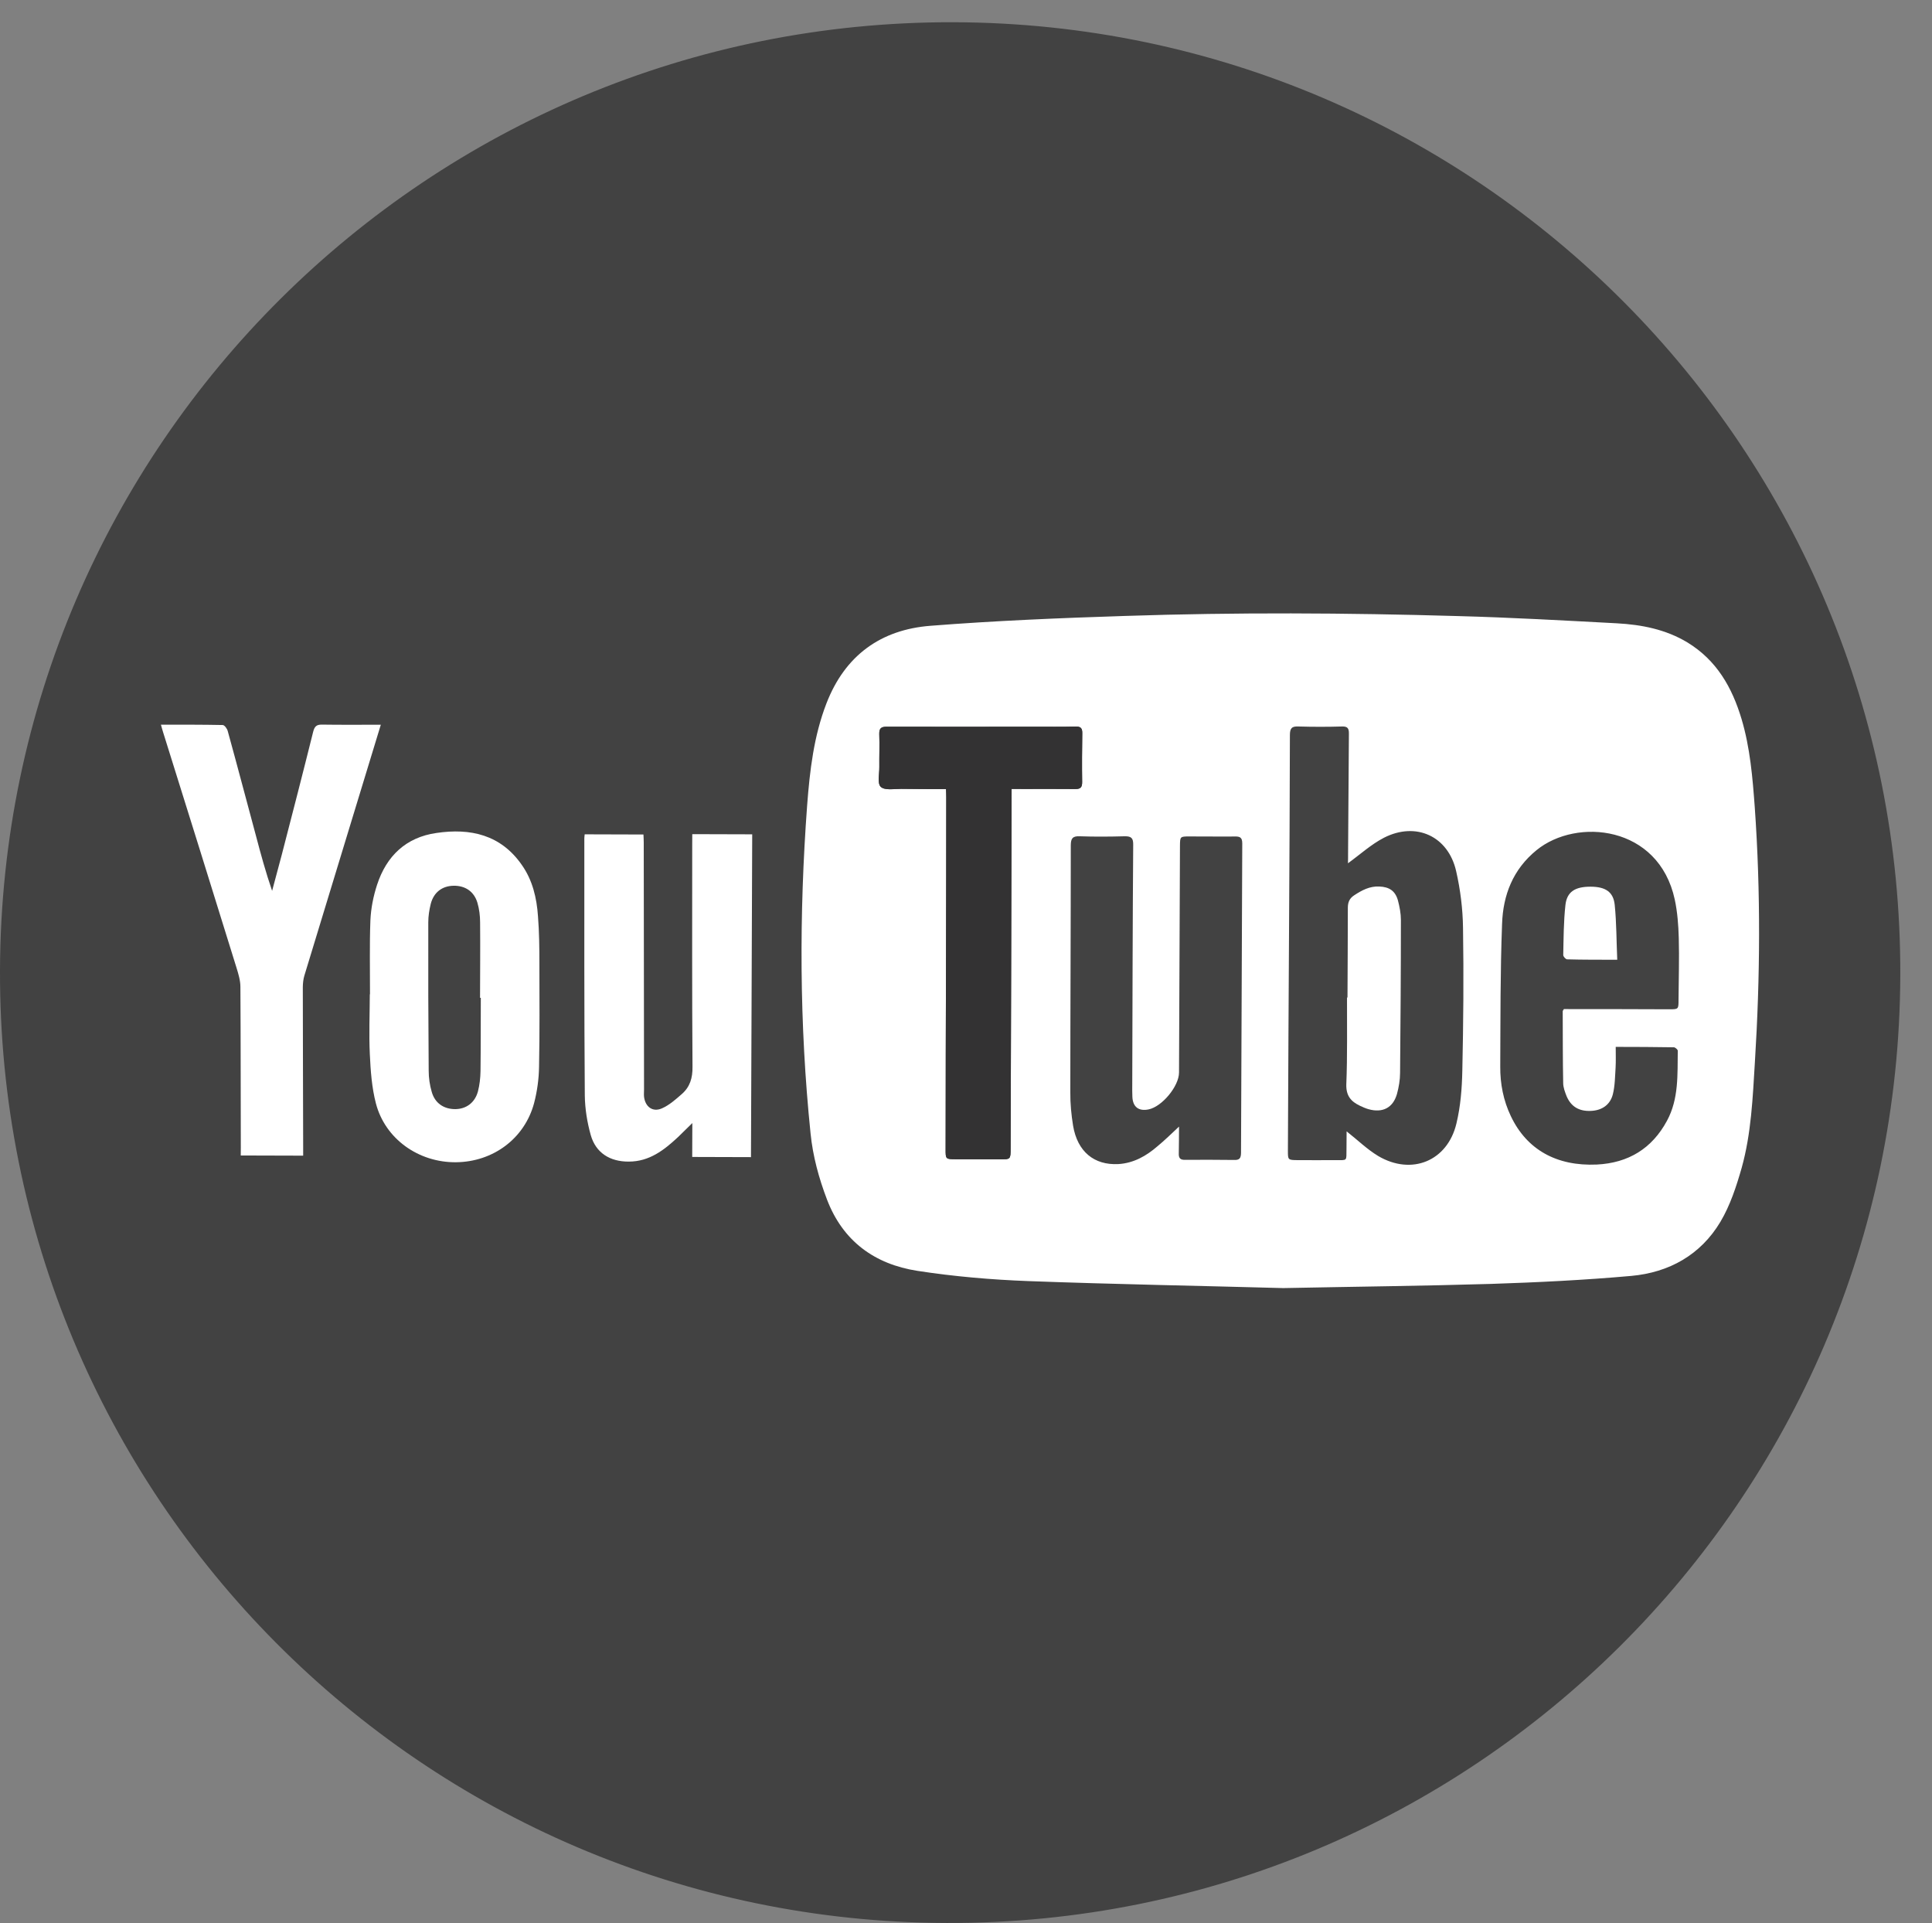 <?xml version="1.0" encoding="utf-8"?>
<!-- Generator: Adobe Illustrator 15.1.0, SVG Export Plug-In . SVG Version: 6.00 Build 0)  -->
<!DOCTYPE svg PUBLIC "-//W3C//DTD SVG 1.1//EN" "http://www.w3.org/Graphics/SVG/1.1/DTD/svg11.dtd">
<svg version="1.1" id="Capa_1" xmlns="http://www.w3.org/2000/svg" xmlns:xlink="http://www.w3.org/1999/xlink" x="0px" y="0px"
	 width="32.845px" height="32.688px" viewBox="0 0 32.845 32.688" enable-background="new 0 0 32.845 32.688" xml:space="preserve">
<rect x="0" y="0" width="32.845" height="32.688" fill="#808080" stroke="none"/>
<g>
	<path fill="#424242" d="M32.306,16.581c-0.029,8.919-7.289,16.131-16.209,16.106C7.174,32.661-0.032,25.407,0,16.487
		C0.031,7.564,7.29,0.353,16.213,0.378C25.132,0.404,32.337,7.658,32.306,16.581z"/>
	<path fill="#FFFFFF" d="M21.816,21.895c-1.371-0.038-2.855-0.064-4.339-0.119c-0.628-0.024-1.259-0.078-1.881-0.174
		c-0.726-0.113-1.266-0.503-1.537-1.213c-0.139-0.365-0.24-0.736-0.279-1.122c-0.191-1.857-0.196-3.717-0.058-5.581
		c0.045-0.588,0.112-1.171,0.328-1.73c0.315-0.814,0.922-1.254,1.771-1.319c1.098-0.086,2.201-0.132,3.3-0.167
		c1.887-0.063,3.773-0.053,5.66,0.002c0.904,0.024,1.805,0.075,2.707,0.123c0.42,0.023,0.828,0.102,1.199,0.325
		c0.496,0.303,0.758,0.761,0.92,1.301c0.146,0.49,0.188,0.997,0.225,1.504c0.102,1.443,0.092,2.886,0.002,4.328
		c-0.037,0.604-0.061,1.213-0.225,1.799c-0.09,0.315-0.195,0.637-0.361,0.916c-0.336,0.563-0.873,0.862-1.516,0.92
		c-0.795,0.071-1.59,0.11-2.387,0.136C24.207,21.858,23.068,21.87,21.816,21.895 M22.916,14.674c0.002-0.046,0.002-0.11,0.002-0.173
		c0.006-0.676,0.008-1.352,0.014-2.027c0.002-0.092-0.021-0.129-0.119-0.125c-0.246,0.007-0.49,0.007-0.734,0
		c-0.115-0.006-0.15,0.026-0.15,0.146c-0.002,1.064-0.008,2.131-0.014,3.196c-0.008,1.29-0.014,2.58-0.02,3.869
		c0,0.156,0,0.158,0.162,0.16c0.215,0,0.432,0.002,0.646,0c0.211,0,0.184,0.021,0.188-0.191c0.002-0.104,0.002-0.207,0.002-0.298
		c0.182,0.142,0.346,0.304,0.537,0.419c0.568,0.335,1.178,0.087,1.33-0.553c0.07-0.291,0.094-0.596,0.1-0.894
		c0.018-0.811,0.025-1.619,0.012-2.43c-0.004-0.322-0.045-0.651-0.117-0.966c-0.135-0.594-0.682-0.845-1.227-0.567
		C23.308,14.354,23.125,14.523,22.916,14.674 M20.044,19.15c-0.002,0.163,0,0.31-0.004,0.453c-0.004,0.08,0.023,0.115,0.107,0.112
		c0.279-0.001,0.557-0.002,0.834,0.002c0.094,0.004,0.115-0.033,0.117-0.119c0.006-1.753,0.014-3.507,0.021-5.261
		c0-0.1-0.037-0.121-0.129-0.118c-0.256,0.003-0.512-0.002-0.768-0.001c-0.16,0-0.16,0.001-0.162,0.158
		c-0.006,1.287-0.01,2.571-0.016,3.855c0,0.231-0.287,0.58-0.518,0.627c-0.168,0.034-0.268-0.042-0.275-0.215
		c-0.004-0.073-0.002-0.146-0.002-0.219c0.004-1.356,0.006-2.708,0.016-4.063c0.002-0.112-0.029-0.148-0.145-0.146
		c-0.256,0.007-0.512,0.009-0.766,0c-0.123-0.005-0.149,0.041-0.15,0.154c0,1.398-0.008,2.798-0.008,4.197
		c-0.002,0.191,0.017,0.383,0.047,0.569c0.074,0.44,0.357,0.674,0.771,0.652c0.258-0.016,0.473-0.137,0.664-0.303
		C19.798,19.385,19.912,19.274,20.044,19.15 M27.468,17.795c0,0.13,0.004,0.239-0.002,0.35c-0.01,0.151-0.01,0.31-0.047,0.457
		c-0.047,0.181-0.188,0.273-0.371,0.281c-0.201,0.01-0.34-0.071-0.416-0.252c-0.027-0.07-0.057-0.147-0.057-0.222
		c-0.008-0.405-0.006-0.812-0.008-1.22c0-0.008,0.01-0.019,0.02-0.037c0.049,0,0.096,0,0.145,0.001c0.549,0,1.098,0,1.646,0.003
		c0.158,0,0.158-0.001,0.158-0.163c0.002-0.349,0.014-0.702,0.004-1.049c-0.006-0.219-0.023-0.442-0.068-0.653
		c-0.273-1.264-1.67-1.395-2.35-0.84c-0.402,0.327-0.57,0.765-0.586,1.254c-0.031,0.808-0.027,1.617-0.031,2.426
		c-0.002,0.29,0.053,0.576,0.18,0.841c0.27,0.569,0.777,0.854,1.463,0.823c0.535-0.027,0.936-0.271,1.191-0.743
		c0.203-0.374,0.178-0.787,0.184-1.192c0-0.02-0.045-0.059-0.068-0.058C28.132,17.796,27.814,17.796,27.468,17.795 M16.083,13.413
		c0.002,0.057,0.004,0.098,0.004,0.143c0,0.899-0.002,1.797-0.004,2.698c-0.004,1.092-0.006,2.188-0.007,3.281
		c-0.001,0.168,0.002,0.168,0.165,0.17c0.252,0,0.503,0.002,0.757,0.001c0.181,0.002,0.183,0,0.183-0.183
		c0.006-1.957,0.012-3.914,0.016-5.871c0-0.075,0-0.151,0.001-0.242c0.08,0.001,0.143,0.001,0.208,0.001
		c0.289,0,0.577-0.002,0.866,0.001c0.096,0.003,0.127-0.027,0.125-0.124c-0.004-0.273-0.002-0.546,0.002-0.819
		c0.002-0.085-0.02-0.122-0.115-0.119c-0.235,0.007-0.471,0.001-0.707,0.003c-0.833,0.001-1.668,0.002-2.503,0
		c-0.09,0-0.128,0.023-0.126,0.123c0.007,0.187-0.001,0.374,0.001,0.561c0.002,0.118-0.037,0.281,0.025,0.338
		c0.069,0.063,0.227,0.034,0.348,0.034C15.573,13.412,15.825,13.412,16.083,13.413"/>
	<path fill="#FFFFFF" d="M11.769,14.179l1.019,0.003l-0.021,5.487l-0.999-0.003l0.002-0.576c-0.095,0.093-0.168,0.165-0.243,0.238
		c-0.238,0.222-0.488,0.417-0.838,0.417c-0.318,0.002-0.56-0.147-0.646-0.451c-0.061-0.217-0.098-0.447-0.101-0.673
		c-0.011-1.456-0.008-2.913-0.008-4.37c0-0.018,0.003-0.04,0.006-0.069l0.999,0.003c0.002,0.043,0.005,0.088,0.005,0.137
		c0.001,1.398,0.003,2.797,0.005,4.198c0,0.041-0.004,0.081,0,0.123c0.021,0.171,0.146,0.265,0.302,0.198
		c0.125-0.054,0.235-0.152,0.34-0.244c0.139-0.121,0.185-0.274,0.182-0.465c-0.009-1.258-0.005-2.514-0.005-3.772
		C11.769,14.304,11.769,14.248,11.769,14.179"/>
	<path fill="#FFFFFF" d="M6.474,12.319c-0.185,0.607-0.364,1.194-0.543,1.781c-0.251,0.828-0.505,1.655-0.757,2.485
		c-0.018,0.061-0.025,0.127-0.026,0.193c0,0.906,0.005,1.814,0.006,2.721c0,0.046,0,0.087,0,0.145l-1.061-0.003
		c0.001-0.047,0.001-0.089,0.001-0.133c-0.003-0.911-0.001-1.822-0.007-2.734c0-0.106-0.033-0.216-0.065-0.32
		c-0.414-1.335-0.83-2.67-1.248-4.004c-0.013-0.037-0.022-0.077-0.038-0.132c0.36,0,0.706-0.001,1.05,0.006
		c0.031,0.001,0.076,0.062,0.086,0.104c0.163,0.59,0.319,1.185,0.479,1.777c0.082,0.312,0.167,0.623,0.275,0.938
		c0.055-0.205,0.111-0.411,0.165-0.617c0.18-0.694,0.36-1.392,0.534-2.091c0.023-0.085,0.054-0.119,0.147-0.118
		C5.798,12.322,6.126,12.319,6.474,12.319"/>
	<path fill="#FFFFFF" d="M6.29,16.901c0.001-0.418-0.009-0.838,0.007-1.257c0.009-0.202,0.05-0.411,0.114-0.606
		c0.159-0.486,0.489-0.805,1.008-0.879c0.579-0.086,1.096,0.03,1.452,0.543c0.183,0.259,0.254,0.562,0.275,0.873
		c0.021,0.266,0.024,0.536,0.024,0.805c0.001,0.584,0.006,1.17-0.006,1.757C9.161,18.34,9.132,18.552,9.08,18.75
		c-0.161,0.603-0.697,1-1.328,1.006c-0.635,0.006-1.203-0.395-1.361-0.999c-0.071-0.271-0.091-0.56-0.104-0.843
		c-0.016-0.338-0.001-0.675,0-1.013H6.29z M8.174,16.961c-0.004,0-0.009,0-0.013,0c0.001-0.428,0.005-0.854,0.001-1.281
		c0-0.112-0.014-0.229-0.046-0.336c-0.057-0.191-0.208-0.291-0.404-0.288c-0.193,0.003-0.338,0.11-0.389,0.308
		c-0.025,0.1-0.042,0.209-0.042,0.312c-0.002,0.843,0,1.685,0.007,2.526c0,0.12,0.018,0.244,0.052,0.359
		c0.054,0.191,0.205,0.293,0.401,0.292c0.184-0.002,0.331-0.107,0.384-0.3c0.029-0.11,0.042-0.231,0.044-0.346
		C8.174,17.792,8.172,17.375,8.174,16.961"/>
	<path fill="#333233" d="M16.083,13.413c-0.259,0-0.511,0-0.761-0.004c-0.121,0-0.279,0.03-0.348-0.034
		c-0.062-0.057-0.023-0.221-0.025-0.338c-0.002-0.187,0.006-0.374-0.001-0.561c-0.002-0.1,0.036-0.123,0.126-0.123
		c0.834,0.002,1.669,0.001,2.503,0c0.236-0.001,0.472,0.004,0.707-0.003c0.096-0.003,0.117,0.034,0.115,0.119
		c-0.004,0.273-0.006,0.546-0.002,0.819c0.002,0.097-0.029,0.127-0.125,0.124c-0.289-0.003-0.577-0.001-0.866-0.001
		c-0.065,0-0.129,0-0.208-0.001c-0.001,0.091-0.001,0.167-0.001,0.242c-0.004,1.957-0.01,3.915-0.016,5.871
		c0,0.183-0.002,0.185-0.183,0.183c-0.254,0.001-0.505-0.001-0.757-0.001c-0.163-0.002-0.166-0.002-0.165-0.17
		c0.001-1.093,0.003-2.189,0.007-3.281c0.002-0.901,0.004-1.799,0.004-2.698C16.088,13.511,16.086,13.469,16.083,13.413"/>
	<path fill="#FFFFFF" d="M22.908,16.956c0.002-0.509,0.006-1.019,0.006-1.525c0-0.096,0.029-0.161,0.107-0.212
		c0.131-0.087,0.266-0.158,0.428-0.15c0.168,0.007,0.27,0.073,0.316,0.234c0.029,0.11,0.051,0.224,0.051,0.334
		c0,0.867-0.006,1.734-0.014,2.599c0,0.119-0.021,0.243-0.053,0.36c-0.068,0.237-0.246,0.325-0.484,0.258
		c-0.047-0.013-0.098-0.036-0.145-0.058c-0.154-0.073-0.238-0.171-0.232-0.365c0.02-0.492,0.01-0.983,0.012-1.475
		C22.904,16.956,22.906,16.956,22.908,16.956"/>
	<path fill="#FFFFFF" d="M27.494,16.314c-0.303-0.001-0.578,0.001-0.852-0.007c-0.023,0-0.066-0.047-0.066-0.073
		c0.006-0.283,0.006-0.568,0.037-0.849c0.025-0.229,0.166-0.314,0.43-0.313c0.248,0.001,0.385,0.086,0.408,0.309
		C27.482,15.686,27.48,15.993,27.494,16.314"/>
</g>
</svg>
